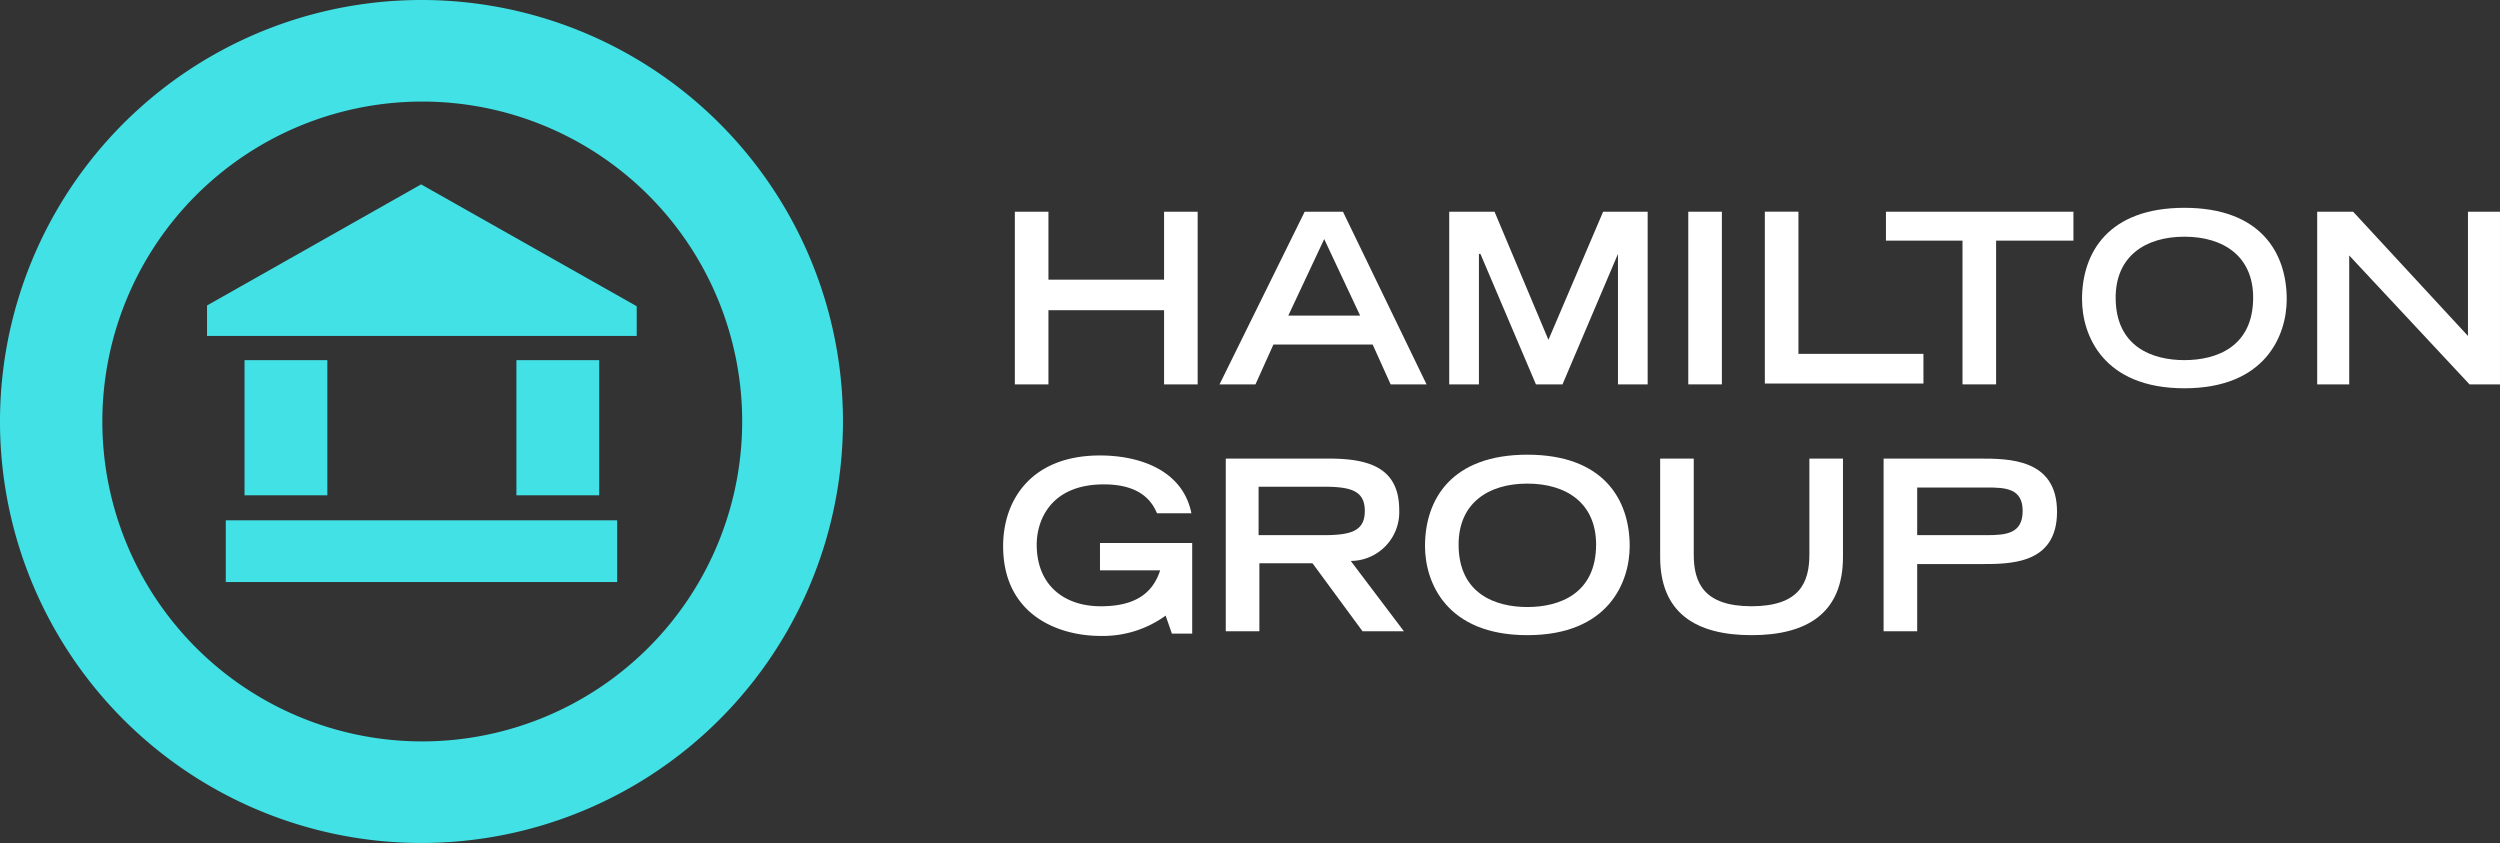 <?xml version="1.0" encoding="UTF-8"?>
<svg xmlns="http://www.w3.org/2000/svg" id="logo" width="332.358" height="112.067" viewBox="0 0 332.358 112.067">
  <rect x="0" y="0" width="332.358" height="112.067" fill="#333333" stroke="none"/>
  <path id="Path_145" data-name="Path 145" d="M56.085,0a56.034,56.034,0,1,0,55.982,56.085A56.028,56.028,0,0,0,56.085,0Zm0,98.565a42.531,42.531,0,1,1,42.583-42.48A42.553,42.553,0,0,1,56.085,98.565Z" fill="#41e1e5"></path>
  <path id="Path_146" data-name="Path 146" d="M2.65,18.459v4.051H59.774V18.562L31.108,2.36Z" transform="translate(24.873 22.151)" fill="#41e1e5"></path>
  <rect id="Rectangle_4" data-name="Rectangle 4" width="52.035" height="8.205" transform="translate(30.016 69.172)" fill="#41e1e5"></rect>
  <rect id="Rectangle_5" data-name="Rectangle 5" width="11.009" height="17.968" transform="translate(32.509 47.88)" fill="#41e1e5"></rect>
  <rect id="Rectangle_6" data-name="Rectangle 6" width="11.009" height="17.968" transform="translate(68.653 47.88)" fill="#41e1e5"></rect>
  <path id="Path_147" data-name="Path 147" d="M12.99,2.71h4.466v9.036H32.828V2.71h4.466V25.663H32.828V15.8H17.456v9.867H12.99Z" transform="translate(121.927 25.437)" fill="#fff"></path>
  <path id="Path_148" data-name="Path 148" d="M26.931,2.71H32.02L43.133,25.663H38.356l-2.389-5.3H22.776l-2.389,5.3H15.61Zm7.374,13.814L29.527,6.345,24.75,16.524h9.555Z" transform="translate(146.518 25.437)" fill="#fff"></path>
  <path id="Path_149" data-name="Path 149" d="M22.5,8.319h0V25.663H18.55V2.71h6.024L31.74,19.743,39.011,2.71h5.92V25.663H40.984V8.319h0L33.61,25.663H30.079L22.7,8.319Z" transform="translate(174.114 25.437)" fill="#fff"></path>
  <path id="Path_150" data-name="Path 150" d="M21.61,2.71h4.466V25.663H21.61Z" transform="translate(202.836 25.437)" fill="#fff"></path>
  <path id="Path_151" data-name="Path 151" d="M22.59,2.8h4.466v18.9H43.674v3.947H22.59V2.8Z" transform="translate(212.034 25.343)" fill="#fff"></path>
  <path id="Path_152" data-name="Path 152" d="M34.422,6.553H24.14V2.71H49.067V6.553H38.785V25.663H34.318V6.553Z" transform="translate(226.583 25.437)" fill="#fff"></path>
  <path id="Path_153" data-name="Path 153" d="M40.256,2.66c10.075,0,13.606,5.92,13.606,12.152,0,4.778-2.8,11.84-13.606,11.84S26.65,19.589,26.65,14.812C26.65,8.58,30.181,2.66,40.256,2.66ZM49.4,14.6c0-5.5-3.947-8.1-9.14-8.1s-9.14,2.6-9.14,8.1c0,6.543,4.881,8.309,9.14,8.309S49.4,21.147,49.4,14.6Z" transform="translate(250.142 24.967)" fill="#fff"></path>
  <path id="Path_154" data-name="Path 154" d="M29.66,2.71h4.778L49.705,19.224V2.71h4.258V25.663H49.913L33.918,8.526V25.663H29.66Z" transform="translate(278.394 25.437)" fill="#fff"></path>
  <path id="Path_155" data-name="Path 155" d="M37.975,17.463V29.511h-2.7l-.831-2.389a14.223,14.223,0,0,1-8.621,2.7c-5.816,0-12.983-2.908-12.983-11.944,0-6.128,3.739-12.048,12.879-12.048,5.3,0,11.009,1.973,12.152,7.686H33.3c-.519-1.142-1.766-3.843-7.063-3.843-7.166,0-8.932,4.882-8.932,8,0,5.4,3.635,8.205,8.517,8.205,4.362,0,6.855-1.558,7.894-4.778h-8V17.463Z" transform="translate(120.519 54.721)" fill="#fff"></path>
  <path id="Path_156" data-name="Path 156" d="M15.68,5.87H29.494c5.4,0,9.348,1.246,9.348,6.855A6.481,6.481,0,0,1,32.4,19.476l7.063,9.348h-5.5l-6.647-9.036H20.25v9.036H15.784V5.87ZM28.767,16.048c3.635,0,5.5-.519,5.5-3.22s-1.87-3.22-5.5-3.22H20.146v6.439Z" transform="translate(147.175 55.097)" fill="#fff"></path>
  <path id="Path_157" data-name="Path 157" d="M31.846,5.82c10.075,0,13.606,5.92,13.606,12.152,0,4.778-2.8,11.84-13.606,11.84S18.24,22.749,18.24,17.972C18.24,11.74,21.771,5.82,31.846,5.82Zm9.14,11.944c0-5.5-3.947-8.1-9.14-8.1s-9.14,2.6-9.14,8.1c0,6.543,4.882,8.309,9.14,8.309S40.986,24.307,40.986,17.764Z" transform="translate(171.204 54.628)" fill="#fff"></path>
  <path id="Path_158" data-name="Path 158" d="M45.554,18.957c0,7.374-4.674,10.386-12.152,10.386S21.25,26.331,21.25,18.957V5.87h4.466V18.645c0,3.739,1.35,6.855,7.686,6.855s7.686-3.116,7.686-6.855V5.87h4.466Z" transform="translate(199.457 55.097)" fill="#fff"></path>
  <path id="Path_159" data-name="Path 159" d="M24.11,5.87H36.885c3.843,0,10.282,0,10.282,7.063s-6.336,6.959-10.282,6.959H28.576v8.932H24.11ZM37.82,16.048c2.6,0,4.778-.208,4.778-3.22S40.312,9.713,37.82,9.713H28.576v6.336Z" transform="translate(226.301 55.097)" fill="#fff"></path>
</svg>
